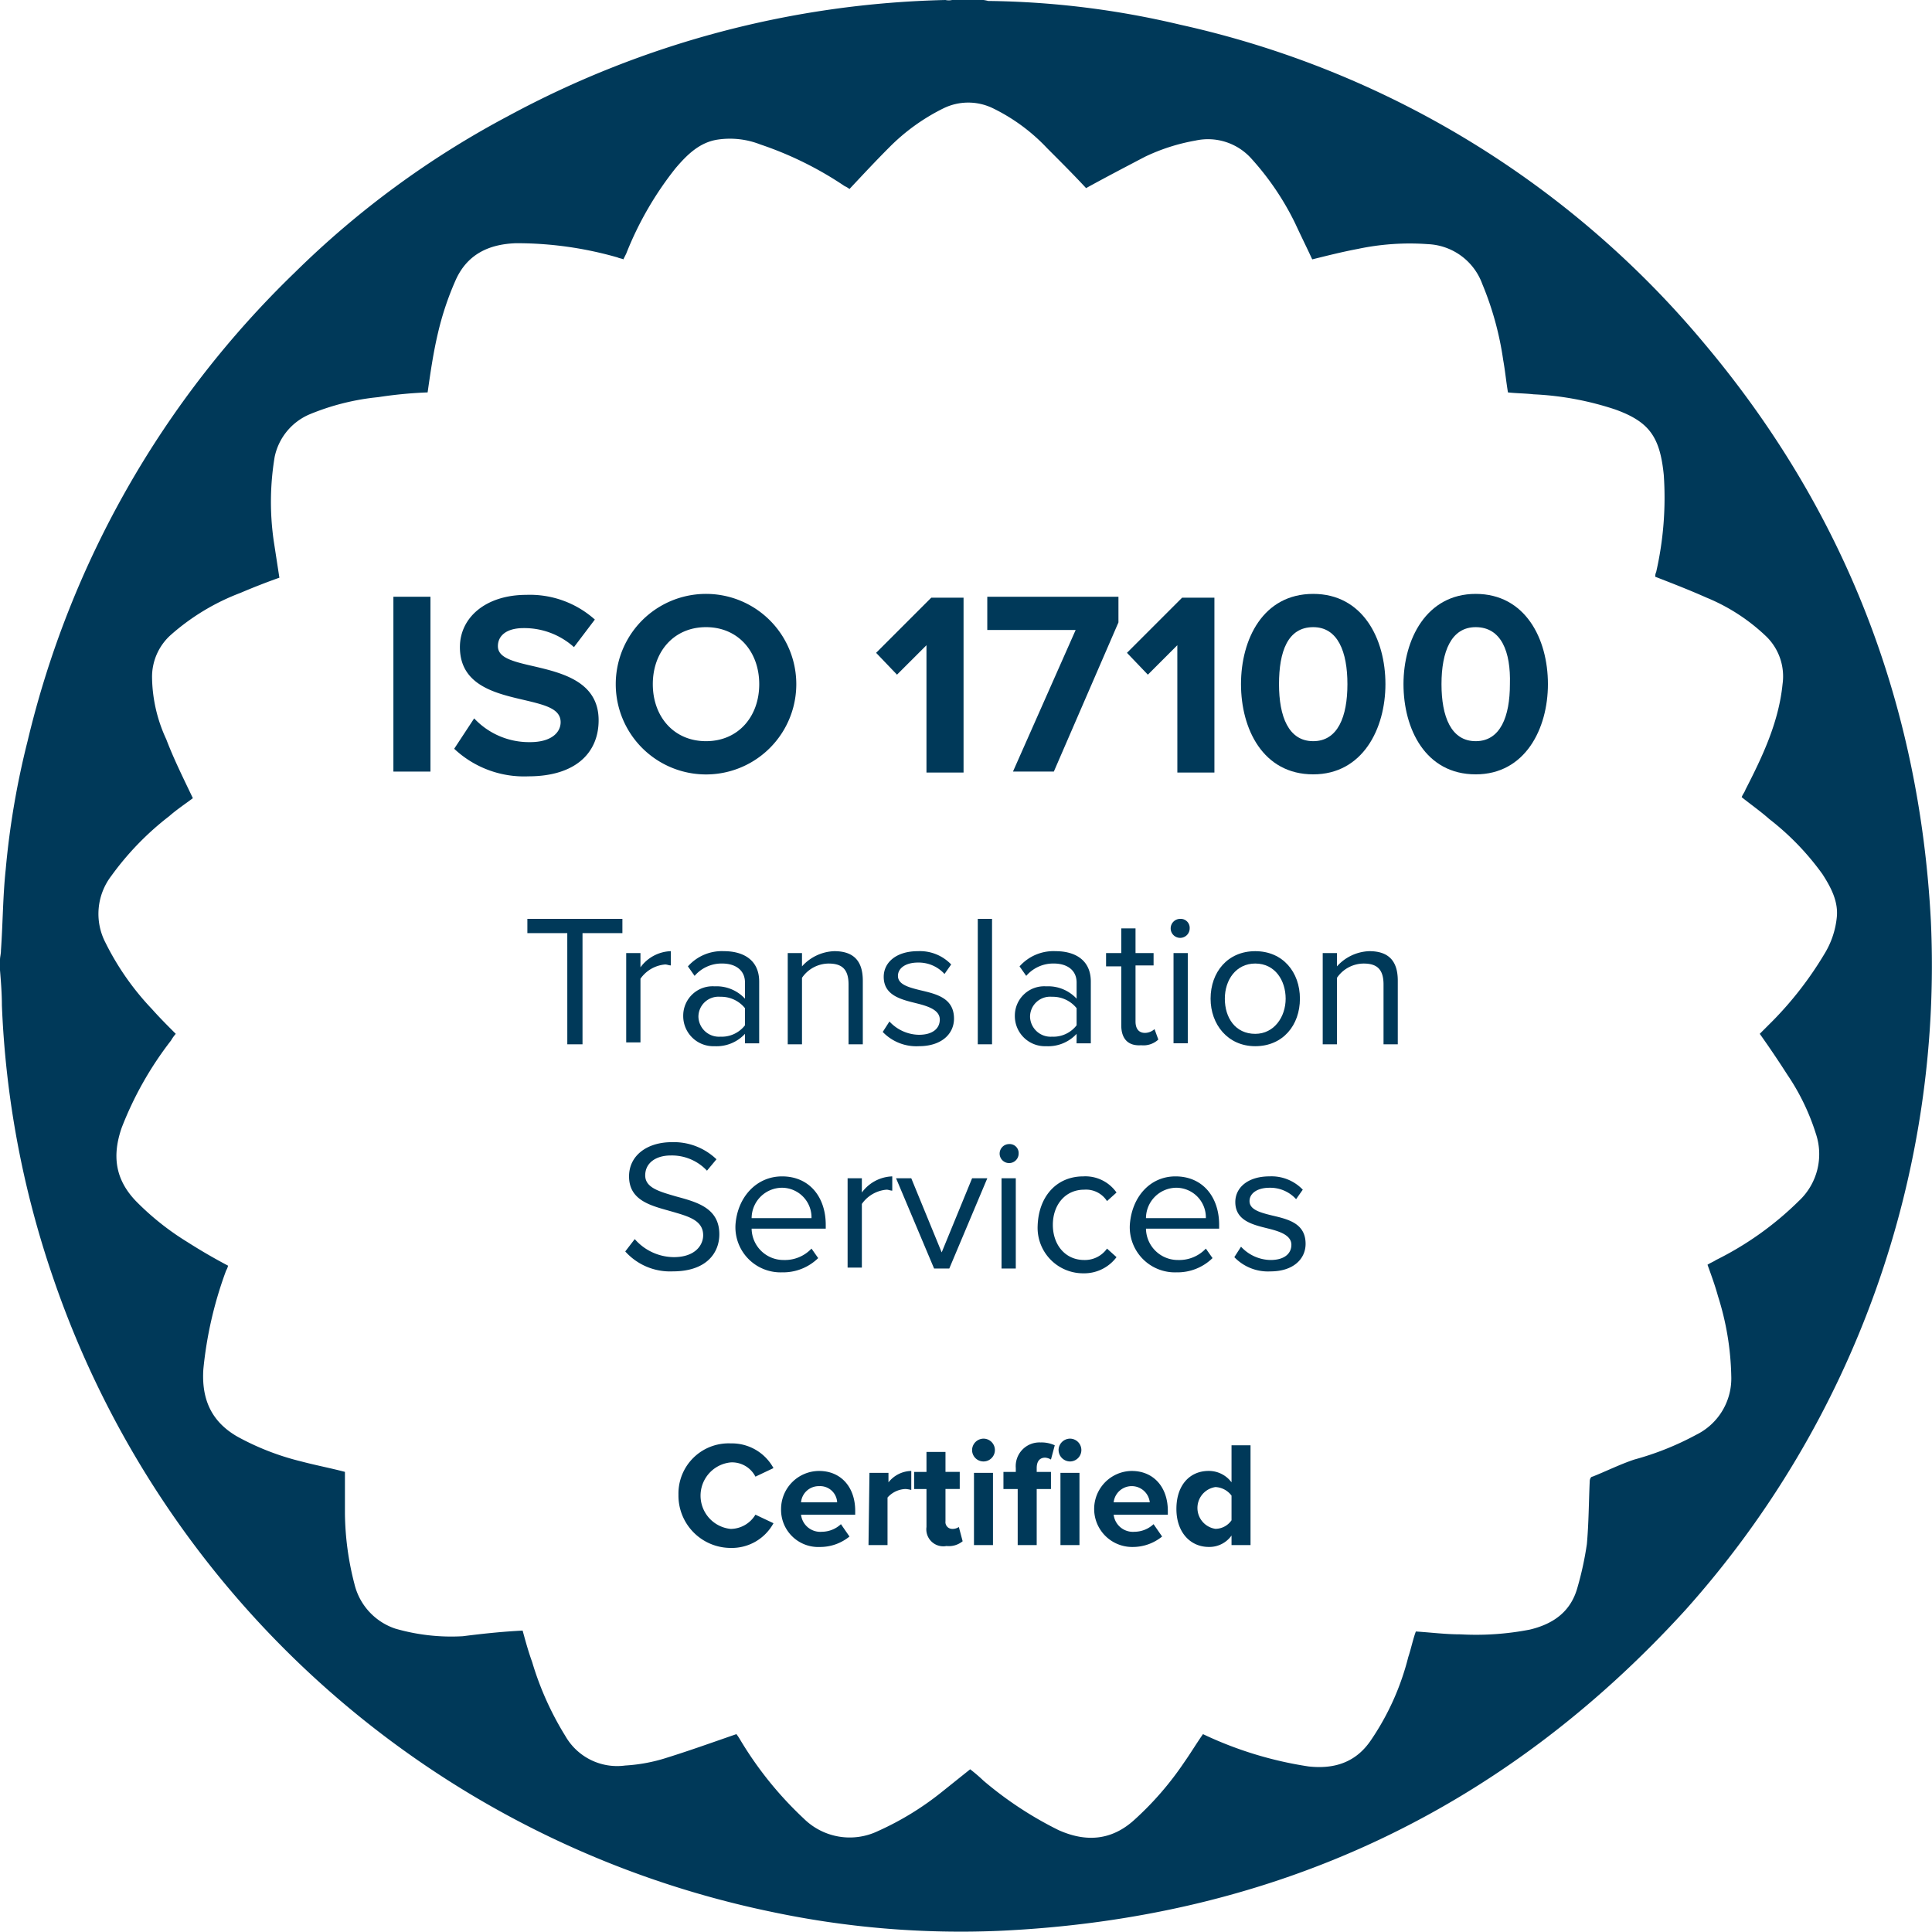 <svg xmlns="http://www.w3.org/2000/svg" width="231.247" height="231.227"><path data-name="Path 4865" d="M113.963 0h3.753a4.925 4.925 0 01.569.114 104.119 104.119 0 0122.975 2.843 113.606 113.606 0 0162.782 38.215c16.719 19.9 25.7 42.992 27.069 69.038a115.656 115.656 0 01-29.344 82.458c-22.065 24.226-49.589 36.964-82.231 38.443a109.388 109.388 0 01-27.183-2.275 115.677 115.677 0 01-85.984-75.862 114.289 114.289 0 01-6.142-32.642c0-1.365-.114-2.843-.227-4.208v-1.251c0-.341.114-.682.114-1.137.227-3.185.227-6.483.569-9.668A98.4 98.4 0 013.3 88.714a114.925 114.925 0 0131.96-56.072 109.078 109.078 0 0125.589-18.766A115.44 115.44 0 01113.167 0a1.858 1.858 0 00.796 0zM62.555 195.17c.341 1.251.682 2.5 1.137 3.753a36.553 36.553 0 003.981 8.871 7.139 7.139 0 007.165 3.526 20.058 20.058 0 004.549-.8c2.957-.91 5.8-1.934 8.758-2.957a6.741 6.741 0 01.455.682 43.377 43.377 0 007.62 9.44 7.815 7.815 0 008.871 1.479 35.14 35.14 0 007.62-4.663l3.412-2.73a19.809 19.809 0 011.592 1.365 43.86 43.86 0 008.985 5.914c3.3 1.479 6.369 1.251 9.1-1.251a37.489 37.489 0 005.914-6.824c.8-1.137 1.479-2.275 2.275-3.412a45.076 45.076 0 0012.625 3.867c3.071.341 5.687-.455 7.507-3.185a31.09 31.09 0 004.436-9.895c.341-1.024.569-2.161.91-3.071 1.82.114 3.526.341 5.346.341a33.654 33.654 0 008.3-.569c2.843-.682 4.891-2.161 5.687-5a38.822 38.822 0 001.137-5.232c.227-2.5.227-5 .341-7.507 0-.227.114-.569.341-.569 1.706-.682 3.3-1.479 5-2.047a34.617 34.617 0 007.393-2.957 7.511 7.511 0 004.208-7.052 33.622 33.622 0 00-1.592-9.554c-.341-1.251-.8-2.5-1.251-3.753.341-.227.682-.341 1.024-.569a38.225 38.225 0 009.895-7.052 7.663 7.663 0 002.047-8.075 26.956 26.956 0 00-3.412-7.052 121.024 121.024 0 00-3.3-4.891l1.592-1.592a42.4 42.4 0 006.142-7.961 10.316 10.316 0 001.479-4.322c.227-1.933-.682-3.64-1.706-5.232a31.8 31.8 0 00-6.369-6.6c-1.024-.91-2.161-1.706-3.3-2.616.114-.341.341-.569.455-.91 2.047-3.981 3.981-8.075 4.436-12.625a6.667 6.667 0 00-1.933-5.687 22.911 22.911 0 00-7.165-4.663c-2.047-.91-4.094-1.706-6.142-2.5a1.237 1.237 0 01.114-.569 40.019 40.019 0 00.91-11.6c-.455-4.549-1.706-6.369-5.8-7.848a36.218 36.218 0 00-9.781-1.82c-1.024-.114-2.047-.114-3.071-.227-.227-1.365-.341-2.616-.569-3.867a37.353 37.353 0 00-2.5-9.1 7.255 7.255 0 00-6.483-4.777 30.009 30.009 0 00-8.416.569c-1.82.341-3.64.8-5.459 1.251-.682-1.479-1.365-2.843-2.047-4.322a33.045 33.045 0 00-5.232-7.734 6.968 6.968 0 00-6.71-2.161 23.289 23.289 0 00-6.028 1.934c-2.388 1.251-4.777 2.5-7.052 3.753-1.479-1.592-3.071-3.185-4.663-4.777a22.279 22.279 0 00-6.483-4.777 6.748 6.748 0 00-5.914 0 24.157 24.157 0 00-6.483 4.663c-1.592 1.592-3.185 3.3-4.777 5a2.487 2.487 0 00-.569-.341 41.972 41.972 0 00-10.122-5 9.942 9.942 0 00-5.118-.569c-2.161.341-3.64 1.82-5 3.412a40.009 40.009 0 00-5.914 10.236l-.341.682c-.227-.114-.455-.114-.682-.227a43.689 43.689 0 00-12.17-1.706c-3.3.114-5.914 1.365-7.279 4.549a35.381 35.381 0 00-2.047 6.142c-.569 2.388-.91 4.777-1.251 7.165a52.012 52.012 0 00-5.914.569 28.854 28.854 0 00-8.189 2.047 7.109 7.109 0 00-4.208 5.118 32.82 32.82 0 00-.114 10.009l.682 4.436a78.663 78.663 0 00-4.663 1.82 26.988 26.988 0 00-8.3 5 6.727 6.727 0 00-2.277 5.128 18.063 18.063 0 001.7 7.392c.91 2.388 2.047 4.663 3.185 7.052-.91.682-1.934 1.365-2.843 2.161a34.545 34.545 0 00-6.938 7.165 7.469 7.469 0 00-.682 7.961 32.362 32.362 0 005.573 7.961c.91 1.024 1.82 1.934 2.843 2.957a4.815 4.815 0 00-.569.8A41.345 41.345 0 0014.558 135c-1.137 3.3-.8 6.142 1.706 8.758a32.257 32.257 0 006.142 4.891 68.102 68.102 0 004.891 2.843 1.922 1.922 0 01-.227.569 47.044 47.044 0 00-2.73 11.829c-.227 3.526.91 6.255 4.094 8.075a31.132 31.132 0 007.62 2.957c1.706.455 3.526.8 5.232 1.251v5a34.9 34.9 0 001.137 8.416 7.463 7.463 0 004.891 5.346 24.18 24.18 0 008.075.91c2.616-.333 4.891-.561 7.166-.675z" fill="#003959"/><path data-name="Path 4866" d="M47.087 71.426h4.436v20.927h-4.436z" fill="#003959"/><path data-name="Path 4867" d="M56.754 85.985a9 9 0 006.71 2.843c2.5 0 3.64-1.137 3.64-2.388 0-1.592-1.82-2.047-4.208-2.616-3.412-.8-7.848-1.706-7.848-6.369 0-3.526 3.071-6.255 7.962-6.255a11.663 11.663 0 018.189 2.957l-2.5 3.3a8.889 8.889 0 00-6.033-2.277c-2.047 0-3.071.91-3.071 2.161 0 1.365 1.706 1.82 4.208 2.388 3.412.8 7.848 1.82 7.848 6.483 0 3.867-2.73 6.71-8.416 6.71a12.19 12.19 0 01-8.871-3.3z" fill="#003959"/><path data-name="Path 4868" d="M84.506 71.085a10.805 10.805 0 110 21.61 10.805 10.805 0 110-21.61zm0 3.981c-3.867 0-6.369 2.957-6.369 6.824s2.5 6.824 6.369 6.824 6.369-2.957 6.369-6.824-2.502-6.824-6.369-6.824z" fill="#003959"/><path data-name="Path 4869" d="M110.892 77.227l-3.528 3.526-2.5-2.613 6.6-6.6h3.867v20.927h-4.439v-15.24z" fill="#003959"/><path data-name="Path 4870" d="M128.748 75.407h-10.577v-3.981h15.7v3.071l-7.734 17.856h-4.891z" fill="#003959"/><path data-name="Path 4871" d="M140.918 77.227l-3.528 3.526-2.5-2.613 6.6-6.6h3.867v20.927h-4.436z" fill="#003959"/><path data-name="Path 4872" d="M157.183 71.085c5.914 0 8.644 5.346 8.644 10.8 0 5.346-2.73 10.8-8.644 10.8-6.028 0-8.644-5.459-8.644-10.8s2.616-10.8 8.644-10.8zm0 3.981c-3.071 0-4.094 2.957-4.094 6.824s1.137 6.824 4.094 6.824 4.094-2.957 4.094-6.824-1.138-6.824-4.094-6.824z" fill="#003959"/><path data-name="Path 4873" d="M176.632 71.085c5.914 0 8.644 5.346 8.644 10.8 0 5.346-2.73 10.8-8.644 10.8-6.028 0-8.644-5.459-8.644-10.8s2.73-10.8 8.644-10.8zm0 3.981c-2.957 0-4.095 2.957-4.095 6.824s1.137 6.824 4.095 6.824 4.094-2.957 4.094-6.824c.114-3.867-1.023-6.824-4.094-6.824z" fill="#003959"/><path data-name="Path 4874" d="M67.9 111.688h-4.777v-1.706h11.374v1.706h-4.774v13.307h-1.82z" fill="#003959"/><path data-name="Path 4875" d="M74.952 114.076h1.706v1.706a4.692 4.692 0 013.64-1.934v1.706c-.227 0-.455-.114-.682-.114a4.016 4.016 0 00-2.957 1.706v7.62h-1.707z" fill="#003959"/><path data-name="Path 4876" d="M89.169 123.744a4.64 4.64 0 01-3.64 1.479 3.609 3.609 0 01-3.753-3.64 3.515 3.515 0 013.753-3.526 4.64 4.64 0 013.64 1.479v-1.934c0-1.479-1.137-2.275-2.73-2.275a4.256 4.256 0 00-3.3 1.479l-.8-1.137a5.433 5.433 0 014.322-1.82c2.275 0 4.208 1.024 4.208 3.64v7.393h-1.7zm0-3.071a3.668 3.668 0 00-2.957-1.365 2.4 2.4 0 00-2.616 2.388 2.46 2.46 0 002.616 2.388 3.519 3.519 0 002.957-1.365z" fill="#003959"/><path data-name="Path 4877" d="M101.566 117.83c0-1.934-.91-2.5-2.388-2.5a3.9 3.9 0 00-3.185 1.706v7.962h-1.706v-10.922h1.706v1.592a5.44 5.44 0 013.867-1.82c2.275 0 3.412 1.137 3.412 3.526v7.62h-1.706z" fill="#003959"/><path data-name="Path 4878" d="M106.46 122.265a4.908 4.908 0 003.526 1.592c1.706 0 2.5-.8 2.5-1.82 0-1.137-1.365-1.592-2.73-1.933-1.82-.455-3.981-.91-3.981-3.185 0-1.706 1.479-3.071 4.094-3.071a5.179 5.179 0 013.981 1.592l-.8 1.137a4.17 4.17 0 00-3.185-1.365c-1.479 0-2.388.682-2.388 1.592 0 1.024 1.251 1.365 2.616 1.706 1.934.455 4.094.91 4.094 3.412 0 1.82-1.479 3.3-4.208 3.3a5.57 5.57 0 01-4.322-1.706z" fill="#003959"/><path data-name="Path 4879" d="M117.034 109.982h1.706v15.013h-1.706z" fill="#003959"/><path data-name="Path 4880" d="M128.863 123.744a4.64 4.64 0 01-3.64 1.479 3.609 3.609 0 01-3.753-3.64 3.515 3.515 0 013.753-3.526 4.641 4.641 0 013.64 1.479v-1.934c0-1.479-1.137-2.275-2.73-2.275a4.256 4.256 0 00-3.3 1.479l-.8-1.137a5.433 5.433 0 014.322-1.82c2.275 0 4.208 1.024 4.208 3.64v7.393h-1.706zm0-3.071a3.668 3.668 0 00-2.957-1.365 2.4 2.4 0 00-2.616 2.388 2.46 2.46 0 002.616 2.388 3.519 3.519 0 002.957-1.365z" fill="#003959"/><path data-name="Path 4881" d="M134.208 122.72v-7.052h-1.82v-1.592h1.82v-2.956h1.706v2.957h2.161v1.479h-2.161v6.71c0 .8.341 1.365 1.137 1.365a1.738 1.738 0 001.137-.455l.455 1.251a2.61 2.61 0 01-2.047.682c-1.592.111-2.388-.796-2.388-2.389z" fill="#003959"/><path data-name="Path 4882" d="M140.122 111.119a1.14 1.14 0 011.137-1.137 1.075 1.075 0 011.137 1.137 1.137 1.137 0 01-2.275 0zm.341 2.957h1.706v10.8h-1.706z" fill="#003959"/><path data-name="Path 4883" d="M144.899 119.536c0-3.185 2.047-5.687 5.346-5.687s5.346 2.5 5.346 5.687-2.047 5.687-5.346 5.687-5.346-2.616-5.346-5.687zm8.985 0c0-2.161-1.251-4.208-3.64-4.208-2.275 0-3.64 1.934-3.64 4.208s1.251 4.208 3.64 4.208c2.275 0 3.64-2.047 3.64-4.208z" fill="#003959"/><path data-name="Path 4884" d="M165.599 117.83c0-1.934-.91-2.5-2.388-2.5a3.9 3.9 0 00-3.185 1.706v7.962h-1.706v-10.922h1.706v1.592a5.44 5.44 0 013.867-1.82c2.275 0 3.412 1.137 3.412 3.526v7.62h-1.706v-7.165z" fill="#003959"/><path data-name="Path 4885" d="M75.975 148.31a6.272 6.272 0 004.663 2.161c2.616 0 3.526-1.479 3.526-2.616 0-1.82-1.82-2.275-3.753-2.843-2.388-.682-5.118-1.251-5.118-4.208 0-2.5 2.161-4.094 5.118-4.094a7.377 7.377 0 015.346 2.047l-1.137 1.365a5.762 5.762 0 00-4.322-1.82c-1.82 0-3.071.91-3.071 2.388s1.706 1.933 3.64 2.5c2.5.682 5.232 1.365 5.232 4.549 0 2.161-1.479 4.436-5.573 4.436a7.205 7.205 0 01-5.688-2.385z" fill="#003959"/><path data-name="Path 4886" d="M93.604 140.805c3.3 0 5.232 2.5 5.232 5.8v.455h-8.872a3.812 3.812 0 003.867 3.753 4.375 4.375 0 003.3-1.365l.8 1.137a6 6 0 01-4.322 1.706 5.405 5.405 0 01-5.578-5.686c.227-3.3 2.5-5.8 5.573-5.8zm-3.64 5h7.167a3.548 3.548 0 00-3.526-3.64 3.657 3.657 0 00-3.641 3.64z" fill="#003959"/><path data-name="Path 4887" d="M101.452 141.032h1.706v1.706a4.692 4.692 0 013.64-1.933v1.706c-.227 0-.455-.114-.682-.114a4.016 4.016 0 00-2.957 1.706v7.62h-1.707z" fill="#003959"/><path data-name="Path 4888" d="M107.253 141.032h1.82l3.64 8.871 3.64-8.871h1.82l-4.549 10.8h-1.82z" fill="#003959"/><path data-name="Path 4889" d="M119.65 138.075a1.14 1.14 0 011.137-1.137 1.075 1.075 0 011.137 1.137 1.137 1.137 0 11-2.275 0zm.227 2.957h1.706v10.8h-1.706z" fill="#003959"/><path data-name="Path 4890" d="M129.658 140.805a4.55 4.55 0 013.981 1.933l-1.137 1.024a2.984 2.984 0 00-2.73-1.365c-2.275 0-3.753 1.82-3.753 4.208s1.479 4.208 3.753 4.208a3.243 3.243 0 002.73-1.365l1.137 1.024a4.832 4.832 0 01-3.981 1.934 5.444 5.444 0 01-5.459-5.687c.114-3.526 2.275-5.914 5.459-5.914z" fill="#003959"/><path data-name="Path 4891" d="M140.691 140.805c3.3 0 5.232 2.5 5.232 5.8v.455h-8.758a3.812 3.812 0 003.867 3.753 4.375 4.375 0 003.3-1.365l.8 1.137a6 6 0 01-4.322 1.706 5.405 5.405 0 01-5.578-5.686c.227-3.3 2.388-5.8 5.459-5.8zm-3.526 5h7.167a3.548 3.548 0 00-3.526-3.64 3.657 3.657 0 00-3.641 3.64z" fill="#003959"/><path data-name="Path 4892" d="M148.543 149.221a4.908 4.908 0 003.526 1.592c1.706 0 2.5-.8 2.5-1.82 0-1.137-1.365-1.592-2.73-1.934-1.82-.455-3.981-.91-3.981-3.185 0-1.706 1.479-3.071 4.094-3.071a5.179 5.179 0 013.981 1.592l-.8 1.137a4.17 4.17 0 00-3.185-1.365c-1.479 0-2.388.682-2.388 1.592 0 1.024 1.251 1.365 2.616 1.706 1.934.455 4.094.91 4.094 3.412 0 1.82-1.479 3.3-4.208 3.3a5.57 5.57 0 01-4.322-1.706z" fill="#003959"/><path data-name="Path 4893" d="M81.207 178.906a6.006 6.006 0 016.255-6.142 5.676 5.676 0 015.118 2.957l-2.161 1.024a3.139 3.139 0 00-2.957-1.706 4 4 0 000 7.962 3.491 3.491 0 002.957-1.706l2.161 1.024a5.676 5.676 0 01-5.118 2.957 6.263 6.263 0 01-6.255-6.37z" fill="#003959"/><path data-name="Path 4894" d="M98.04 176.063c2.616 0 4.322 1.933 4.322 4.777v.455h-6.483a2.316 2.316 0 002.5 2.047 3.381 3.381 0 002.275-.91l1.024 1.479a5.559 5.559 0 01-3.526 1.251 4.451 4.451 0 01-4.663-4.549 4.563 4.563 0 014.551-4.55zm-2.161 3.753h4.322a2.043 2.043 0 00-2.161-1.934 2.127 2.127 0 00-2.161 1.934z" fill="#003959"/><path data-name="Path 4895" d="M104.068 176.29h2.275v1.137a3.562 3.562 0 012.73-1.365v2.275a4.022 4.022 0 00-.682-.114 3.01 3.01 0 00-2.161 1.024v5.687h-2.276l.114-8.644z" fill="#003959"/><path data-name="Path 4896" d="M110.893 182.773v-4.549h-1.479v-2.047h1.479v-2.389h2.275v2.388h1.706v2.047h-1.707v3.865a.811.811 0 00.8.91 1.326 1.326 0 00.8-.227l.455 1.706a2.6 2.6 0 01-1.933.569 2.03 2.03 0 01-2.396-2.273z" fill="#003959"/><path data-name="Path 4897" d="M116.352 173.561a1.383 1.383 0 011.365-1.365 1.365 1.365 0 11-1.365 1.365zm.227 2.73h2.273v8.644h-2.275z" fill="#003959"/><path data-name="Path 4898" d="M121.584 178.224h-1.479v-2.047h1.479v-.455a2.837 2.837 0 012.957-3.071 3.8 3.8 0 011.706.341l-.455 1.706a1.617 1.617 0 00-.682-.227c-.682 0-1.024.455-1.024 1.251v.455h1.706v2.047h-1.706v6.71h-2.275v-6.71h-.227zm5.118-4.663a1.383 1.383 0 011.365-1.365 1.365 1.365 0 010 2.73 1.383 1.383 0 01-1.362-1.365zm.227 2.73h2.276v8.644h-2.275z" fill="#003959"/><path data-name="Path 4899" d="M135.459 176.063c2.616 0 4.322 1.933 4.322 4.777v.455h-6.483a2.316 2.316 0 002.5 2.047 3.381 3.381 0 002.275-.91l1.024 1.479a5.559 5.559 0 01-3.526 1.251 4.55 4.55 0 11-.114-9.1zm-2.161 3.753h4.322a2.174 2.174 0 00-4.322 0z" fill="#003959"/><path data-name="Path 4900" d="M147.405 183.792a3.243 3.243 0 01-2.73 1.365c-2.161 0-3.867-1.706-3.867-4.549s1.592-4.549 3.867-4.549a3.392 3.392 0 012.73 1.365v-4.432h2.275v11.942h-2.275zm0-4.777a2.533 2.533 0 00-1.933-1.024 2.529 2.529 0 000 5 2.36 2.36 0 001.933-1.024z" fill="#003959"/></svg>